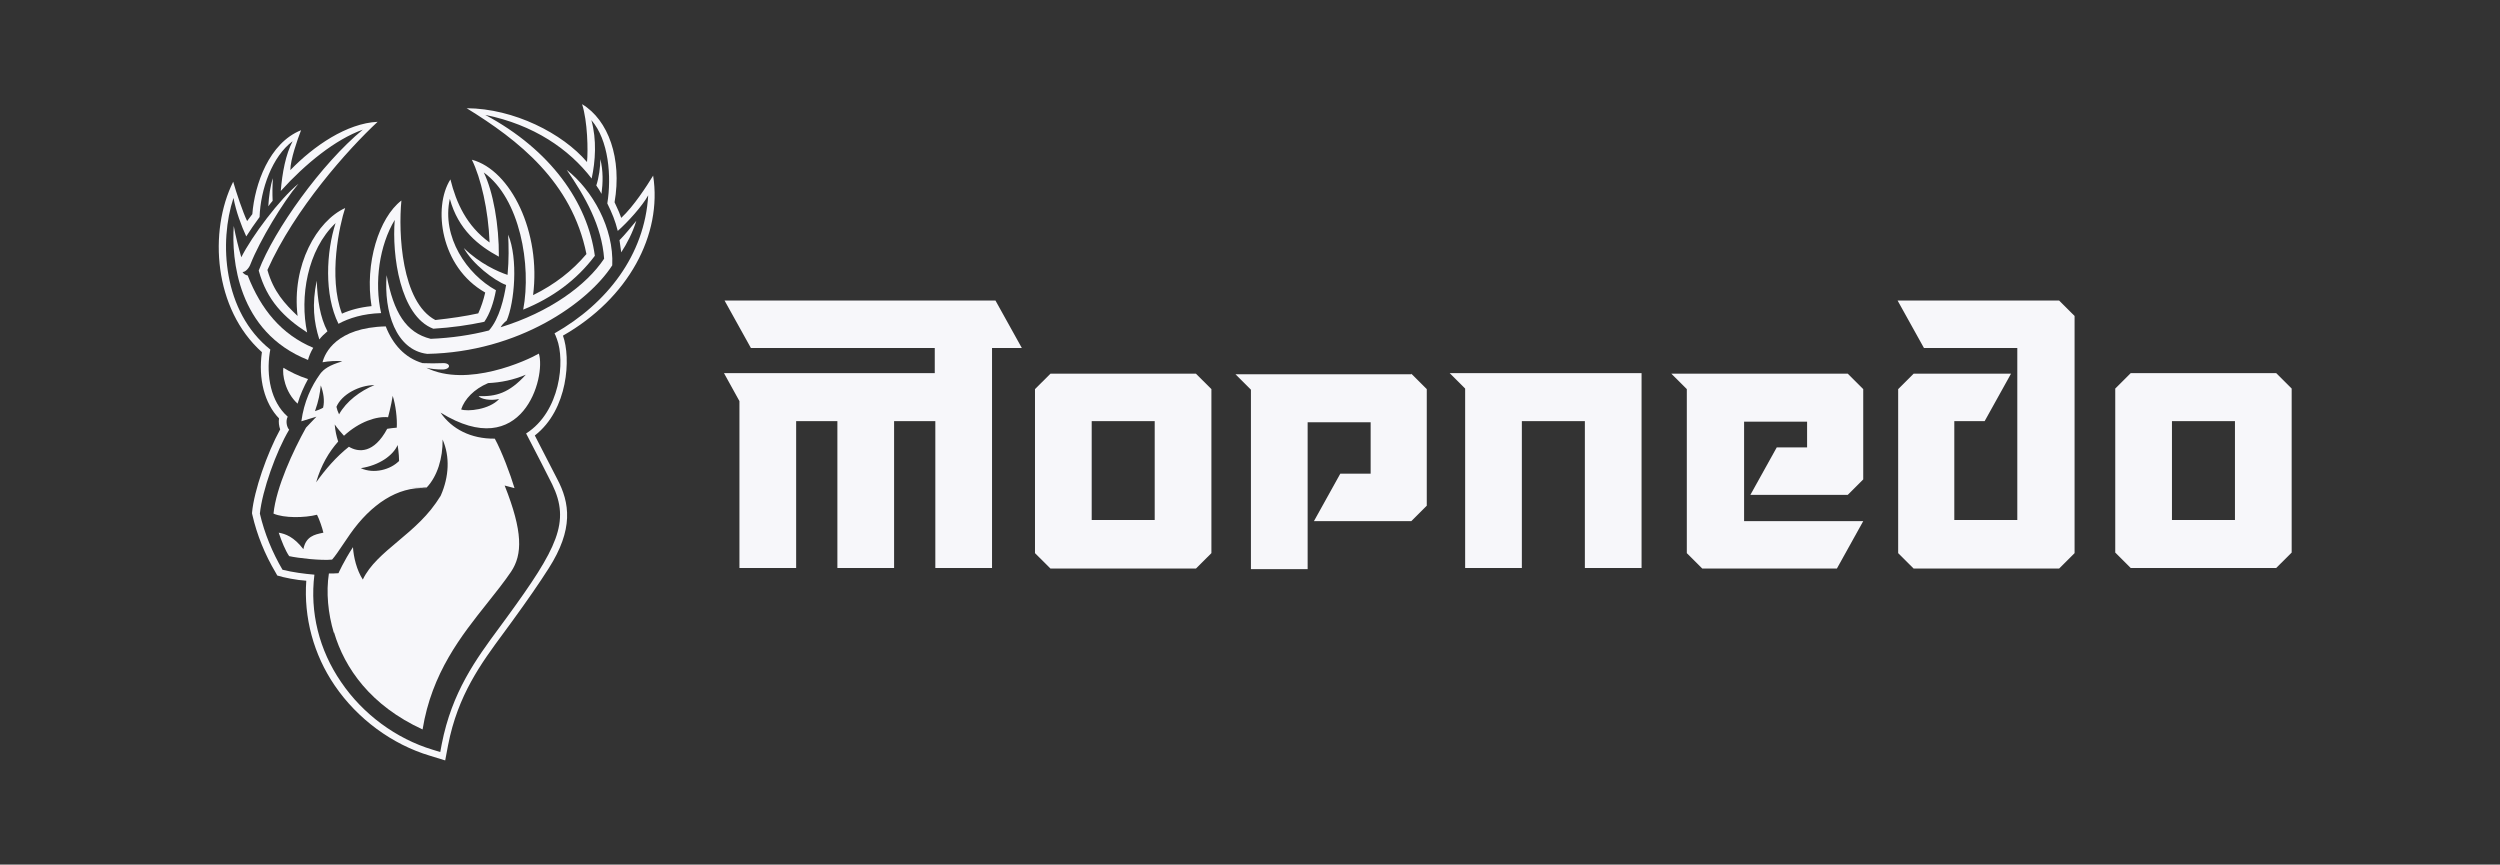 <svg width="240" height="83" viewBox="0 0 240 83" fill="none" xmlns="http://www.w3.org/2000/svg">
<rect x="0" y="0" width="240" height="83" fill="#333333" stroke="none"/>
<path fill-rule="evenodd" clip-rule="evenodd" d="M47.501 42.111C45.218 42.139 43.38 41.194 42.294 39.611C50.173 44.472 52.428 36.222 51.732 33.944C50.591 34.611 44.855 37.25 40.93 35.305C41.403 35.416 41.904 35.472 42.461 35.472C43.296 35.472 43.324 34.833 42.517 34.861C41.877 34.889 41.236 34.889 40.568 34.861C38.87 34.361 37.7 33.055 37.032 31.333C32.299 31.444 31.185 33.889 30.963 34.777C31.547 34.666 32.41 34.611 32.856 34.694C31.603 35.055 31.074 35.444 30.74 35.889C29.877 37.083 29.181 38.583 28.93 40.444L30.378 40L29.376 41.055C28.15 43.257 26.509 46.781 26.256 49.305C27.258 49.749 29.235 49.721 30.432 49.416C30.655 49.832 30.961 50.749 31.045 51.138L30.954 51.157C30.197 51.317 29.365 51.493 29.124 52.721C28.205 51.527 27.398 51.249 26.757 51.138C27.036 51.971 27.398 52.86 27.76 53.388C28.623 53.582 30.85 53.832 31.88 53.721C32.145 53.438 32.578 52.795 33.011 52.15C33.215 51.847 33.419 51.543 33.606 51.277C35.611 48.416 38.172 46.694 40.901 46.86C40.329 46.766 39.762 46.766 39.209 46.836C39.481 46.798 39.758 46.777 40.039 46.777C40.429 46.777 40.958 46.805 40.958 46.805C41.988 45.722 42.517 43.972 42.489 42.194C43.213 43.833 43.102 45.777 42.322 47.555C42.31 47.578 42.236 47.717 42.151 47.876C42.189 47.797 42.227 47.718 42.265 47.638C41.193 49.454 39.641 50.756 38.198 51.968C36.793 53.147 35.49 54.241 34.831 55.638C34.247 54.749 33.94 53.471 33.885 52.527C32.994 53.888 32.493 55.027 32.493 55.027C32.186 55.055 31.88 55.055 31.574 55.055C31.296 56.86 31.49 58.888 32.047 60.749L32.069 60.709C33.085 64.159 35.59 67.737 40.568 70.027C41.452 64.586 44.28 61.036 46.798 57.874C47.609 56.855 48.388 55.877 49.06 54.889C50.173 53.222 50.201 51.027 48.447 46.611L49.394 46.861C49.004 45.555 48.169 43.333 47.501 42.111ZM30.349 46.305C31.24 45.055 32.27 43.86 33.495 42.888C34.414 43.444 35.89 43.555 37.171 41.166C37.477 41.11 37.783 41.083 38.089 41.055C38.145 40.166 37.978 38.86 37.7 37.999C37.56 38.916 37.254 40.055 37.254 40.055C36.168 39.944 34.498 40.471 33.022 41.833C32.744 41.527 32.382 41.11 32.131 40.749C32.187 41.36 32.298 41.888 32.465 42.388C31.602 43.36 30.823 44.638 30.349 46.305ZM32.298 39.055C32.8 37.86 34.498 36.971 35.946 36.971C34.581 37.527 33.245 38.527 32.549 39.777C32.41 39.471 32.354 39.305 32.298 39.055ZM30.238 39.471C30.6 38.444 30.711 37.777 30.795 36.999C31.045 37.666 31.185 38.444 31.018 39.138C30.795 39.277 30.489 39.388 30.238 39.471ZM34.637 44.944C36.447 44.666 37.755 43.694 38.173 42.721C38.173 42.721 38.312 43.583 38.312 44.249C37.505 45.083 35.89 45.527 34.637 44.944ZM46.859 36.777C48.084 36.721 49.309 36.471 50.479 35.971C48.864 37.749 47.611 38.083 45.941 38.027C46.163 38.305 47.054 38.499 47.917 38.305C46.971 39.333 44.883 39.527 44.27 39.305C44.604 38.305 45.495 37.36 46.859 36.777Z" fill="#F7F7FA"/>
<path d="M29.571 36.389C29.181 37.111 28.819 37.889 28.568 38.75C27.343 37.639 27.093 35.916 27.204 35.305C27.789 35.666 28.68 36.111 29.571 36.389Z" fill="#F7F7FA"/>
<path d="M26.173 19.278C26.145 18.639 26.145 17.834 26.201 17.111C25.95 17.806 25.811 18.861 25.756 19.806C25.895 19.611 26.034 19.445 26.173 19.278Z" fill="#F7F7FA"/>
<path d="M23.278 26.111C23.389 26.306 23.612 26.417 23.779 26.445C25.059 29.723 27.036 32.111 30.071 33.389C29.82 33.806 29.653 34.222 29.57 34.556C22.776 31.861 22.22 24.806 22.442 21.695C22.637 22.75 22.888 23.75 23.166 24.695C24.169 22.695 26.841 19.111 28.651 17.639C27.148 19.417 24.92 23.139 24.057 25.334C23.946 25.667 23.584 26.139 23.278 26.111Z" fill="#F7F7FA"/>
<path d="M30.656 32.584C30.127 30.917 29.932 29.25 30.405 26.945C30.489 28.806 30.711 30.417 31.435 31.806C31.129 32.056 30.878 32.306 30.656 32.584Z" fill="#F7F7FA"/>
<path d="M57.634 15.278C57.634 16.028 57.495 17.056 57.244 17.806C57.267 17.839 57.289 17.873 57.312 17.907L57.316 17.913C57.465 18.134 57.626 18.373 57.745 18.611C57.885 17.528 57.913 16.417 57.634 15.278Z" fill="#F7F7FA"/>
<path d="M59.639 24.223L59.472 23.056C59.96 22.569 60.553 21.845 61.047 21.243L61.086 21.195C60.752 22.306 60.168 23.417 59.639 24.223Z" fill="#F7F7FA"/>
<path d="M57.996 24.834C57.773 21.695 56.186 18.889 54.404 16.306C56.882 18.25 58.943 21.917 58.776 25.473C56.465 29.056 49.811 33.806 41.013 33.972C38.006 33.611 36.837 29.917 37.115 26.417C37.783 30 38.98 31.945 41.347 32.528C43.351 32.445 45.217 32.167 46.943 31.723C47.973 30.556 48.391 28.556 48.586 27.361C47.416 26.917 45.356 25.334 44.521 23.806C46.052 25.306 47.806 26.084 48.725 26.389C48.864 24.945 48.836 23.584 48.781 22.528C49.755 24.834 49.393 29.056 48.641 30.778C48.641 30.778 48.307 31 48.057 31.417C52.762 29.973 56.298 27.389 57.996 24.834Z" fill="#F7F7FA"/>
<path fill-rule="evenodd" clip-rule="evenodd" d="M59.639 20.917C60.836 19.806 62.089 17.861 62.701 16.861C63.592 22.528 60.335 28.639 54.043 32.222C54.822 34.361 54.544 39.333 51.342 41.806C51.342 41.806 52.818 44.694 53.486 45.972C54.711 48.278 55.073 50.806 52.678 54.556C51.815 55.917 50.646 57.611 49.17 59.639C48.894 60.022 48.612 60.404 48.328 60.788C46.188 63.689 43.952 66.72 43.017 71.528L42.739 73L41.291 72.555C37.644 71.472 34.303 69 32.131 65.806C30.099 62.833 29.152 59.278 29.403 55.75C28.484 55.694 27.231 55.444 26.619 55.25L26.48 55C25.422 53.222 24.67 51.361 24.224 49.417L24.197 49.306V49.194C24.391 47.111 25.644 43.5 26.897 41.222C26.786 40.917 26.73 40.528 26.786 40.167C25.394 38.722 24.781 36.389 25.143 33.806C20.521 29.667 20.02 22.194 22.387 17.444C22.665 18.444 23.333 20.417 23.723 21.222L24.224 20.556C24.447 17.694 25.839 13.722 28.902 12.5C28.568 13.361 27.872 15.333 27.872 16.333C30.127 14 33.301 11.833 36.252 11.694C33.412 14.333 28.289 20.056 25.672 25.917C26.257 28 27.343 29.167 28.568 30.333C27.983 25.444 30.433 21.194 33.134 19.972C32.605 21.556 31.491 26.583 32.827 30.111C33.635 29.75 34.554 29.5 35.667 29.389C34.999 25.278 36.391 20.889 38.535 19.25C38.229 22.361 38.535 29 41.792 30.722C43.296 30.556 44.66 30.361 45.913 30.083C46.191 29.472 46.414 28.806 46.581 28.083C42.266 25.639 41.542 19.889 43.24 17.222C43.797 19.472 44.799 21.694 46.999 23.278C46.887 20.167 46.163 17.083 45.3 15.333C49.059 16.333 51.955 22.333 51.175 28.333C53.263 27.306 54.934 26 56.298 24.389C54.906 17.444 49.755 13.444 44.799 10.389C49.337 10.417 54.015 12.806 56.353 15.556C56.465 14.472 56.409 11.639 55.88 10C58.414 11.528 59.722 15.222 58.998 19.417C59.054 19.54 59.108 19.657 59.16 19.771L59.161 19.772L59.161 19.773C59.346 20.173 59.509 20.528 59.639 20.917ZM59.305 22.168C60.251 21.335 61.643 19.807 62.228 18.751C61.894 24.474 58.275 29.14 53.235 32.001C53.304 32.122 53.352 32.253 53.391 32.362C53.416 32.428 53.437 32.487 53.458 32.529C54.265 34.64 53.792 39.529 50.507 41.612C50.534 41.666 50.655 41.9 50.833 42.242L50.835 42.247C51.394 43.325 52.507 45.471 53.013 46.501C54.767 50.112 53.514 52.612 48.669 59.251C48.427 59.585 48.181 59.918 47.934 60.253C45.712 63.264 43.382 66.421 42.405 71.446L42.266 72.196L41.542 71.974C38.034 70.918 34.832 68.557 32.744 65.474C30.628 62.39 29.737 58.779 30.183 55.168C29.208 55.085 28.122 54.946 27.12 54.696C26.145 53.029 25.394 51.224 24.948 49.307C25.171 47.112 26.507 43.335 27.76 41.251C27.538 41.029 27.398 40.418 27.621 40.001C25.978 38.557 25.561 36.057 25.895 33.862C25.895 33.835 25.923 33.696 25.951 33.557C21.385 29.918 21.023 23.196 22.415 19.001C22.665 20.335 23.166 21.668 23.64 22.696C24.029 22.085 24.447 21.474 24.92 20.835C25.004 18.168 26.145 15.001 28.094 13.557C27.426 14.807 27.092 16.612 26.953 18.335C29.319 15.723 32.187 13.39 34.832 12.446C30.878 15.696 26.312 22.085 24.837 25.974C25.616 28.835 27.287 30.501 29.486 31.918C28.763 28.557 29.486 24.001 32.215 21.418C31.324 24.168 31.101 28.279 32.493 31.085C33.523 30.529 34.86 30.112 36.586 30.057C35.918 27.112 36.419 23.557 37.895 21.112C37.616 24.474 38.396 30.335 41.597 31.557C43.352 31.446 44.966 31.224 46.498 30.89C47.027 30.112 47.389 29.057 47.611 27.862C44.827 26.335 42.377 22.751 43.184 19.085C43.992 22.057 45.941 23.585 47.89 24.64C47.917 21.585 47.333 18.362 46.442 16.557C49.922 19.057 51.036 25.474 50.228 29.724C53.04 28.585 55.351 26.89 57.105 24.557C56.409 19.446 52.873 14.39 46.581 11.029C51.231 11.973 54.627 14.307 56.799 17.14C57.161 15.473 57.3 13.418 56.771 11.529C58.442 13.446 58.72 16.946 58.302 19.529C58.776 20.501 59.054 21.168 59.305 22.168Z" fill="#F7F7FA"/>
<path fill-rule="evenodd" clip-rule="evenodd" d="M100.844 35.875H114.811L116.295 37.356V53.101L114.811 54.582H100.844L99.359 53.101V37.356L100.844 35.875ZM104.803 49.919H110.852V40.428H104.803V49.919Z" fill="#F7F7FA"/>
<path fill-rule="evenodd" clip-rule="evenodd" d="M218.515 35.82L220 37.301V53.046L218.515 54.527H204.549L203.064 53.046V37.301L204.549 35.82H218.515ZM208.508 49.919H214.556V40.428H208.508V49.919Z" fill="#F7F7FA"/>
<path d="M199.16 30.334L197.675 28.852H182.169L184.699 33.406H193.661V49.919H187.613V40.428H190.527L193.057 35.875H183.709L182.224 37.356V53.101L183.709 54.582H197.675L199.16 53.101V30.334Z" fill="#F7F7FA"/>
<path d="M136.97 37.356L135.486 35.875V35.929H118.605L120.089 37.411V54.637H125.533V40.538H131.582V45.475H128.667L126.138 50.029H135.486L136.97 48.547V37.356Z" fill="#F7F7FA"/>
<path d="M98.095 33.406L95.565 28.852H69.557L72.086 33.406H89.737V35.82H69.502L70.986 38.508V54.527H76.43V40.428H80.389V54.527H85.833V40.428H89.792V54.527H95.235V33.406H98.095Z" fill="#F7F7FA"/>
<path d="M157.59 54.527V35.82H139.17L140.654 37.301V54.527H146.098V40.428H152.147V54.527H157.59Z" fill="#F7F7FA"/>
<path d="M178.87 37.356L177.385 35.875H160.45L161.934 37.356V53.101L163.419 54.582H176.341L178.87 50.029H167.433V40.483H173.481V42.952H170.567L168.038 47.505H177.385L178.87 46.024V37.356Z" fill="#F7F7FA"/>
</svg>
